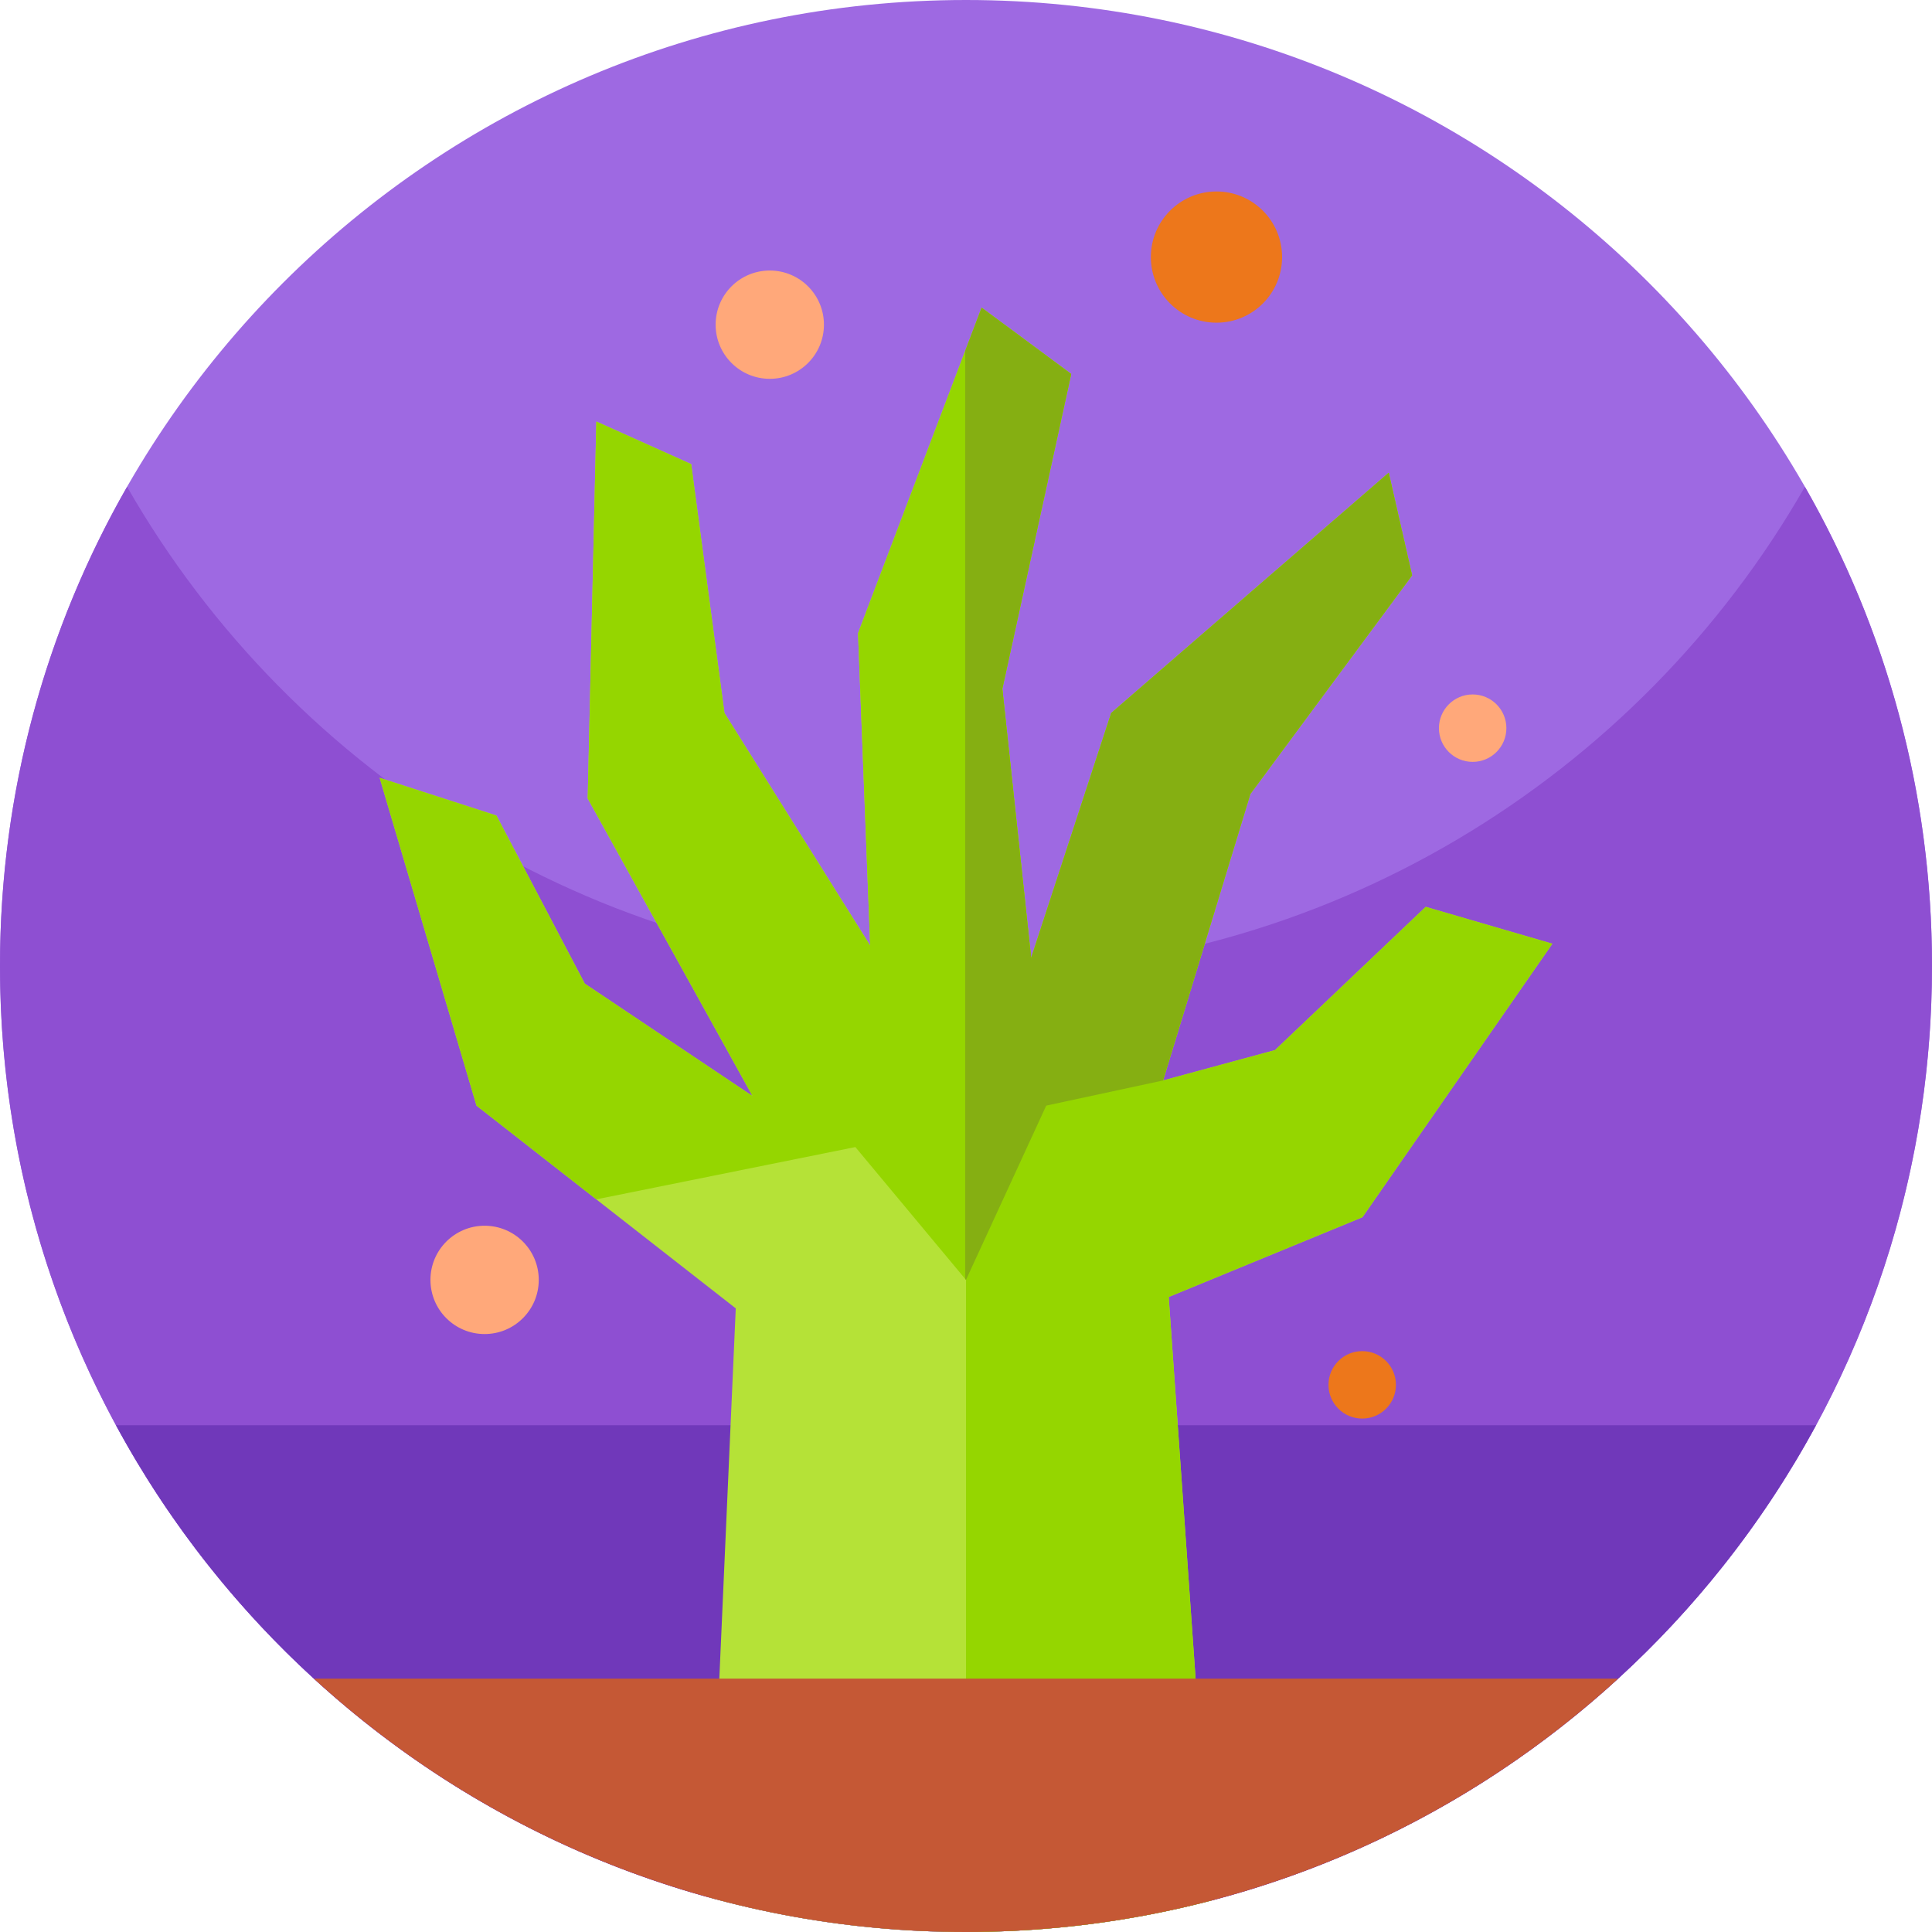<svg height="512pt" viewBox="0 0 512 512" width="512pt" xmlns="http://www.w3.org/2000/svg"><path d="m512 256c0 118.922-81.102 218.922-191.012 247.672-20.75 5.438-42.527 8.328-64.988 8.328-23.531 0-46.309-3.172-67.949-9.121-108.402-29.77-188.051-129.027-188.051-246.879 0-141.379 114.621-256 256-256s256 114.621 256 256zm0 0" fill="#9e69e2"/><path d="m512 256c0 26.051-3.891 51.191-11.129 74.871-32.012 104.848-129.543 181.129-244.871 181.129-104.559 0-194.488-62.699-234.23-152.551-14-31.629-21.77-66.629-21.77-103.449 0-46.219 12.25-89.57 33.68-127 44.121 77.07 127.16 129 222.32 129s178.211-51.93 222.32-129c21.43 37.43 33.68 80.781 33.68 127zm0 0" fill="#8e4fd2"/><path d="m481.262 377.699c-7.16 13.223-15.434 25.742-24.723 37.43-8.438 10.633-17.719 20.57-27.719 29.723-45.539 41.699-106.211 67.148-172.82 67.148s-127.281-25.449-172.82-67.148c-10-9.152-19.281-19.09-27.719-29.723-9.289-11.688-17.562-24.207-24.723-37.43zm0 0" fill="#7038ba"/><path d="m361.059 322.578-51.34 21.133 11.27 159.961c-20.75 5.438-42.527 8.328-64.988 8.328-23.531 0-46.309-3.172-67.949-9.121l6.93-156.148-36.961-28.891-31.738-24.828-25.672-86.883 30.949 10 23.41 44.543 44.461 29.797-43.68-78.867 2.289-99.891 25.133 11.289 8.816 65.961 38.621 61.641-3.219-82.781 32.75-86.289 6.078 4.508 17.652 13.082-18.242 83.41 7.641 71.348 21.219-64.918 73.531-63.66 6.191 27.168-42.859 57.93-23.141 75.941 29.688-8.051 39.93-37.961 33.562 9.773zm0 0" fill="#b5e237"/><path d="m361.059 322.578-51.34 21.133 11.27 159.961c-20.75 5.438-42.527 8.328-64.988 8.328v-172.82l10.219-253.141 17.652 13.082-18.242 83.41 7.641 71.348 21.219-64.918 73.531-63.66 6.191 27.168-42.859 57.93-23.141 75.941 29.688-8.051 39.93-37.961 33.562 9.773zm0 0" fill="#95d600"/><path d="m374.211 152.469-42.859 57.93-23.141 75.941-30.949 6.66-21.262 46.18-.211-.25-29.109-34.949-68.66 13.859-31.738-24.828-25.672-86.883 30.949 10 23.41 44.543 44.461 29.797-43.68-78.867 2.289-99.891 25.133 11.289 8.816 65.961 38.621 61.641-3.219-82.781 28.398-74.832 4.352-11.457 23.73 17.59-18.242 83.41 7.641 71.348 21.219-64.918 73.531-63.66zm0 0" fill="#95d600"/><path d="m374.211 152.469-42.859 57.93-23.141 75.941-30.949 6.66-21.262 46.18-.211-.25v-245.941l4.352-11.457 23.73 17.59-18.242 83.41 7.641 71.348 21.219-64.918 73.531-63.66zm0 0" fill="#85af12"/><path d="m428.82 444.852c-45.539 41.699-106.211 67.148-172.82 67.148s-127.281-25.449-172.82-67.148zm0 0" fill="#c55835"/><path d="m142.777 339.184c0 7.926-6.426 14.352-14.352 14.352s-14.352-6.426-14.352-14.352c0-7.926 6.426-14.352 14.352-14.352s14.352 6.426 14.352 14.352zm0 0" fill="#ffa87a"/><path d="m218.352 86.039c0 7.93-6.426 14.352-14.352 14.352s-14.352-6.422-14.352-14.352c0-7.926 6.426-14.348 14.352-14.348s14.352 6.422 14.352 14.348zm0 0" fill="#ffa87a"/><path d="m339.766 68.129c0 9.602-7.785 17.387-17.387 17.387-9.605 0-17.391-7.785-17.391-17.387 0-9.602 7.785-17.387 17.391-17.387 9.602 0 17.387 7.785 17.387 17.387zm0 0" fill="#ed771b"/><path d="m399.207 192.973c0 4.934-4.004 8.934-8.938 8.934-4.938 0-8.938-4-8.938-8.934 0-4.938 4-8.938 8.938-8.938 4.934 0 8.938 4 8.938 8.938zm0 0" fill="#ffa87a"/><path d="m369.938 367c0 4.938-4 8.938-8.938 8.938s-8.938-4-8.938-8.938 4-8.938 8.938-8.938 8.938 4 8.938 8.938zm0 0" fill="#ed771b"/></svg>